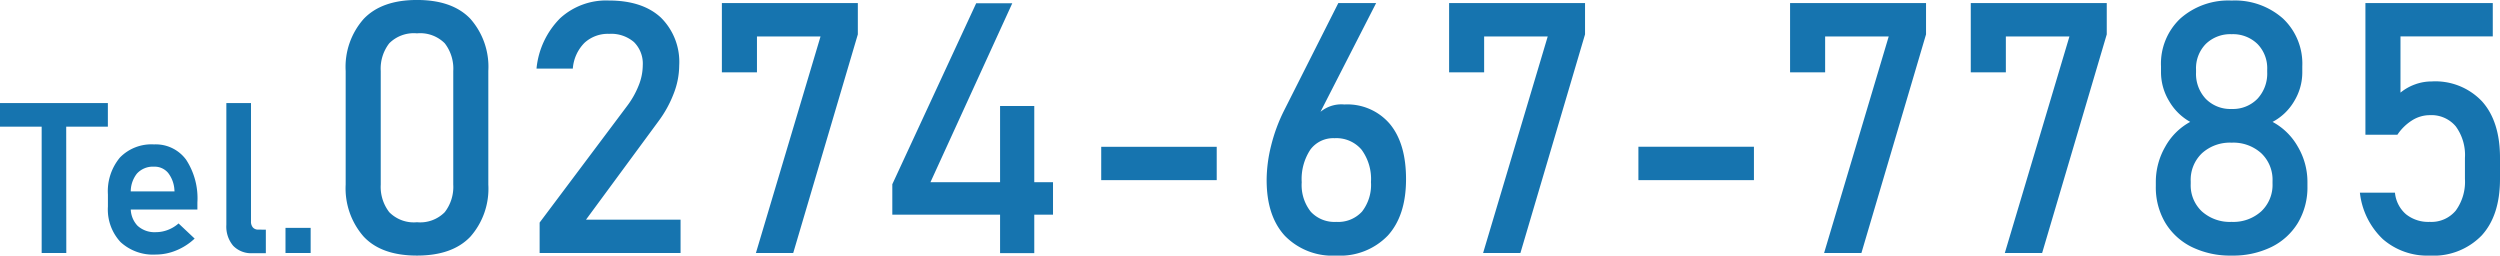 <svg xmlns="http://www.w3.org/2000/svg" width="355.114" height="36.304" viewBox="0 0 355.114 36.304">
  <g id="グループ_1432" data-name="グループ 1432" transform="translate(-359.561 -846.226)">
    <path id="パス_3629" data-name="パス 3629" d="M13.794.366q-5.078,0-7.6-2.722A10.392,10.392,0,0,1,3.662-9.717V-25.854a10.274,10.274,0,0,1,2.563-7.4q2.563-2.686,7.568-2.686,5.029,0,7.581,2.673a10.3,10.3,0,0,1,2.551,7.41V-9.717a10.3,10.3,0,0,1-2.551,7.4Q18.823.366,13.794.366Zm0-4.736A4.9,4.9,0,0,0,17.737-5.8a5.877,5.877,0,0,0,1.208-3.918V-25.854a5.867,5.867,0,0,0-1.208-3.931A4.923,4.923,0,0,0,13.794-31.2a4.923,4.923,0,0,0-3.943,1.416,5.867,5.867,0,0,0-1.208,3.931V-9.717A5.877,5.877,0,0,0,9.851-5.8,4.9,4.9,0,0,0,13.794-4.37ZM31.213,0V-4.321l12.378-16.5a12.371,12.371,0,0,0,1.672-2.93,7.787,7.787,0,0,0,.6-2.856v-.049a4.306,4.306,0,0,0-1.245-3.3,4.969,4.969,0,0,0-3.54-1.172,4.891,4.891,0,0,0-3.5,1.282,5.792,5.792,0,0,0-1.648,3.625v.024H30.773v-.024a11.7,11.7,0,0,1,3.345-7.117,9.676,9.676,0,0,1,6.909-2.527q4.785,0,7.4,2.417a8.85,8.85,0,0,1,2.612,6.836v.024a11.127,11.127,0,0,1-.781,3.943A16.342,16.342,0,0,1,48.083-18.7L37.8-4.736H51.232V0Zm45.2-35.5v4.443L67.235,0h-5.3l9.18-30.762H62.084v5.1H57.1V-35.5ZM81.31-5.444V-9.766L93.224-35.474h5.127L86.729-10.059h17.407v4.614ZM96.617.024v-20.9h4.858V.024Zm14.367-15.112h16.406v4.736H110.984ZM144.37.366a9.432,9.432,0,0,1-7.3-2.808q-2.588-2.808-2.588-7.91v-.024a20.384,20.384,0,0,1,.635-4.871,23.825,23.825,0,0,1,1.831-4.968L144.663-35.5h5.371l-9.058,17.7.024-.879a4.653,4.653,0,0,1,4.517-2.417,7.931,7.931,0,0,1,6.47,2.771q2.295,2.771,2.295,7.825v.024q0,5.151-2.588,8A9.4,9.4,0,0,1,144.37.366Zm0-4.785a4.583,4.583,0,0,0,3.662-1.465,6.184,6.184,0,0,0,1.27-4.175v-.024a7.035,7.035,0,0,0-1.343-4.6,4.693,4.693,0,0,0-3.833-1.624,4.044,4.044,0,0,0-3.442,1.636,7.591,7.591,0,0,0-1.221,4.614v.024a6.1,6.1,0,0,0,1.282,4.163A4.58,4.58,0,0,0,144.37-4.419ZM179.709-35.5v4.443L170.529,0h-5.3l9.18-30.762h-9.033v5.1H160.4V-35.5Zm7.58,20.41H203.7v4.736H187.289ZM228.146-35.5v4.443L218.966,0h-5.3l9.18-30.762h-9.033v5.1h-4.98V-35.5Zm25.671,0v4.443L244.637,0h-5.3l9.18-30.762h-9.033v5.1H234.5V-35.5ZM271.553.366a12.412,12.412,0,0,1-5.664-1.221,9.059,9.059,0,0,1-3.76-3.442,9.857,9.857,0,0,1-1.343-5.2v-.586a9.977,9.977,0,0,1,1.331-5,8.9,8.9,0,0,1,3.552-3.54,7.9,7.9,0,0,1-3-2.966,7.914,7.914,0,0,1-1.147-4.089v-.854a8.807,8.807,0,0,1,2.747-6.775,10.281,10.281,0,0,1,7.288-2.551,10.281,10.281,0,0,1,7.288,2.551,8.807,8.807,0,0,1,2.747,6.775v.854a7.872,7.872,0,0,1-1.16,4.126,7.729,7.729,0,0,1-3.064,2.93,9.014,9.014,0,0,1,3.6,3.54,9.839,9.839,0,0,1,1.355,5V-9.5a9.857,9.857,0,0,1-1.343,5.2,9.059,9.059,0,0,1-3.76,3.442A12.412,12.412,0,0,1,271.553.366Zm0-4.785a5.9,5.9,0,0,0,4.211-1.5,5.157,5.157,0,0,0,1.6-3.943v-.342a5.187,5.187,0,0,0-1.6-3.967,5.9,5.9,0,0,0-4.211-1.5,5.9,5.9,0,0,0-4.211,1.5,5.217,5.217,0,0,0-1.6,3.992v.366a5.08,5.08,0,0,0,1.6,3.918A5.961,5.961,0,0,0,271.553-4.419Zm0-16.04a4.86,4.86,0,0,0,3.662-1.44,5.25,5.25,0,0,0,1.392-3.809v-.342a4.91,4.91,0,0,0-1.392-3.65,4.976,4.976,0,0,0-3.662-1.379,4.976,4.976,0,0,0-3.662,1.379,4.942,4.942,0,0,0-1.392,3.674v.366a5.174,5.174,0,0,0,1.392,3.772A4.882,4.882,0,0,0,271.553-20.459ZM299.689.366a9.589,9.589,0,0,1-6.653-2.332,10.7,10.7,0,0,1-3.259-6.58v-.024h4.98v.024a4.62,4.62,0,0,0,1.563,3.04,5.063,5.063,0,0,0,3.369,1.086,4.505,4.505,0,0,0,3.7-1.6,6.941,6.941,0,0,0,1.306-4.5V-13.5a6.889,6.889,0,0,0-1.306-4.492,4.52,4.52,0,0,0-3.7-1.587,4.7,4.7,0,0,0-2.49.732,6.974,6.974,0,0,0-2.1,2.051h-4.541V-35.5h18.091v4.736h-13.11v7.983a7.051,7.051,0,0,1,2.075-1.172,6.842,6.842,0,0,1,2.344-.415,9.121,9.121,0,0,1,7.178,2.844q2.539,2.844,2.539,8.02v2.979q0,5.2-2.612,8.044A9.508,9.508,0,0,1,299.689.366Z" transform="translate(405 882.163)" fill="#1674af"/>
    <path id="パス_3628" data-name="パス 3628" d="M5.479,0V-19.556H8.965L8.979,0ZM-.439-17.944V-21.3H14.883v3.354ZM21.7.22a6.81,6.81,0,0,1-5.024-1.78A6.788,6.788,0,0,1,14.89-6.592V-8.306A7.478,7.478,0,0,1,16.6-13.564a6.244,6.244,0,0,1,4.834-1.86,5.349,5.349,0,0,1,4.556,2.161A10.016,10.016,0,0,1,27.6-7.178v1H17.278V-8.745h7.075l-.015-.176a4.347,4.347,0,0,0-.894-2.454,2.49,2.49,0,0,0-2.007-.886,3.058,3.058,0,0,0-2.432.989,4.13,4.13,0,0,0-.864,2.805v1.934a3.56,3.56,0,0,0,.938,2.644,3.561,3.561,0,0,0,2.622.93,4.741,4.741,0,0,0,1.707-.322A4.882,4.882,0,0,0,24.924-4.2l2.285,2.153a8.51,8.51,0,0,1-2.6,1.677A7.59,7.59,0,0,1,21.7.22ZM35.214-21.3V-4.482a1.243,1.243,0,0,0,.278.864.972.972,0,0,0,.791.293l1.04.015V.029h-1.9a3.547,3.547,0,0,1-2.732-1.047A4.216,4.216,0,0,1,31.713-4V-21.3ZM40.114,0V-3.574h3.574V0Z" transform="translate(360 882.163)" fill="#1674af"/>
  </g>
</svg>
